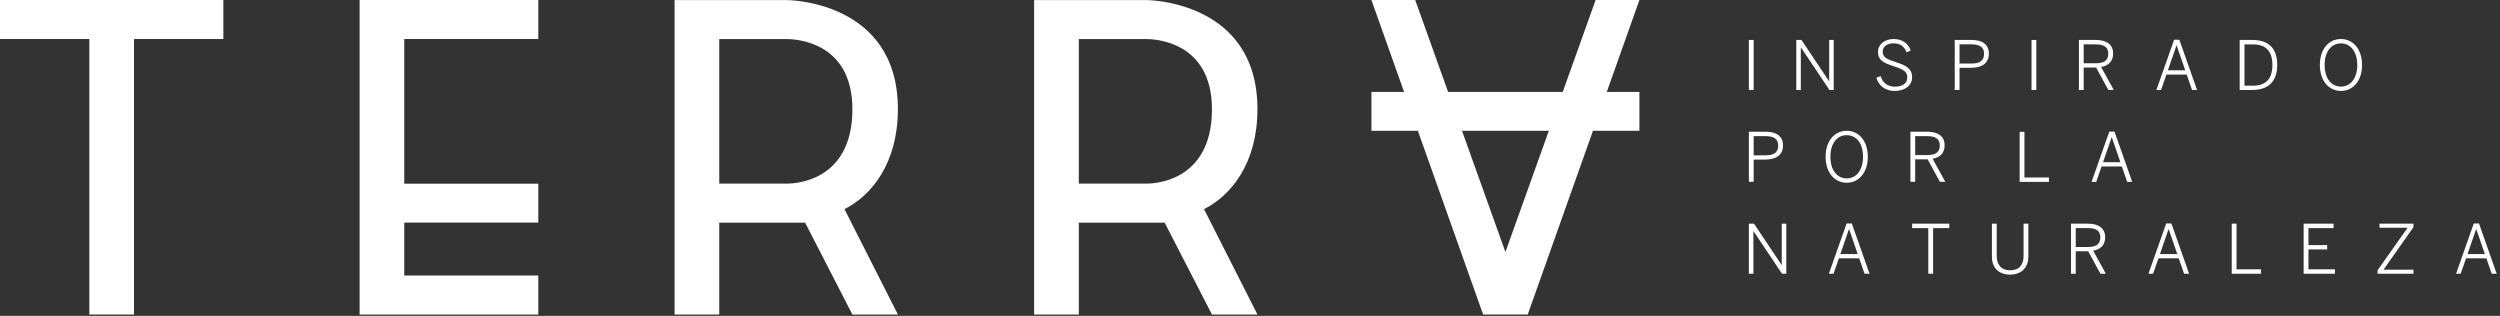 <?xml version="1.0" encoding="UTF-8" standalone="no"?>
<svg xmlns="http://www.w3.org/2000/svg" xmlns:xlink="http://www.w3.org/1999/xlink" xmlns:serif="http://www.serif.com/" width="100%" height="100%" viewBox="0 0 562 71" version="1.1" xml:space="preserve" style="fill-rule:evenodd;clip-rule:evenodd;stroke-linejoin:round;stroke-miterlimit:2;">
    <rect x="0" y="0" width="562" height="71" fill="#333333" stroke="none"/>
    <g transform="matrix(1,0,0,1,-115.37,-297.34)">
        <g>
            <rect id="Página-2" serif:id="Página 2" x="0" y="0" width="792" height="612" style="fill:none;"></rect>
            <g id="Página-21" serif:id="Página 2">
                <g id="Capa-1" serif:id="Capa 1">
                    <g transform="matrix(1,0,0,1,453.786,311.367)">
                        <path d="M0,42.632L-9.754,15.382L9.758,15.382L0,42.632ZM30.123,-14.027L20.279,-14.027L12.885,6.64L-12.881,6.64L-20.279,-14.027L-30.119,-14.027L-22.779,6.64L-30.119,6.64L-30.119,15.382L-19.676,15.382L-5.016,56.659L5.025,56.659L19.68,15.382L30.123,15.382L30.123,6.64L22.789,6.64L30.123,-14.027Z" style="fill:white;fill-rule:nonzero;"></path>
                    </g>
                    <g transform="matrix(1,0,0,1,236.38,359.285)">
                        <path d="M0,-53.175L0,-61.945L-40.17,-61.945L-40.17,8.77L0,8.77L0,-0.008L-30.133,-0.008L-30.133,-11.905L0,-11.905L0,-20.654L-30.133,-20.654L-30.133,-53.175L0,-53.175Z" style="fill:white;fill-rule:nonzero;"></path>
                    </g>
                    <g transform="matrix(1,0,0,1,165.581,368.041)">
                        <path d="M0,-70.701L-50.209,-70.701L-50.209,-61.931L-30.127,-61.931L-30.127,0L-20.084,0L-20.084,-61.931L0,-61.931L0,-70.701Z" style="fill:white;fill-rule:nonzero;"></path>
                    </g>
                    <g transform="matrix(1,0,0,1,277.061,359.273)">
                        <path d="M0,-53.148L15.191,-53.148C16.354,-53.148 29.93,-53.038 29.93,-37.384C29.93,-20.752 16.354,-20.657 15.191,-20.657L0,-20.657L0,-53.148ZM40.156,-37.399C40.156,-61.916 15.191,-61.916 15.191,-61.916L-10.045,-61.916L-10.045,8.768L0,8.768L0,-11.875L19.299,-11.875L29.93,8.768L40.156,8.768L28.15,-14.916C34.211,-17.971 40.156,-25.21 40.156,-37.399" style="fill:white;fill-rule:nonzero;"></path>
                    </g>
                    <g transform="matrix(1,0,0,1,357.888,359.273)">
                        <path d="M0,-53.148L15.197,-53.148C16.355,-53.148 29.932,-53.038 29.932,-37.384C29.932,-20.752 16.355,-20.657 15.197,-20.657L0,-20.657L0,-53.148ZM40.156,-37.399C40.156,-61.916 15.197,-61.916 15.197,-61.916L-10.047,-61.916L-10.047,8.768L0,8.768L0,-11.875L19.299,-11.875L29.93,8.768L40.156,8.768L28.148,-14.916C34.211,-17.971 40.156,-25.21 40.156,-37.399" style="fill:white;fill-rule:nonzero;"></path>
                    </g>
                    <g transform="matrix(1,0,0,1,0,11.887)">
                        <rect x="508.519" y="294.433" width="1.076" height="11.247" style="fill:white;"></rect>
                    </g>
                    <g transform="matrix(1,0,0,1,519.173,317.567)">
                        <path d="M0,-11.247L1.158,-11.247L7.365,-1.977L7.395,-1.977L7.395,-11.247L8.416,-11.247L8.416,0L7.455,0L1.049,-9.56L1.021,-9.56L1.021,0L0,0L0,-11.247Z" style="fill:white;fill-rule:nonzero;"></path>
                    </g>
                    <g transform="matrix(1,0,0,1,537.169,309.092)">
                        <path d="M0,5.71L0.959,5.363C1.459,6.928 2.604,7.733 4.178,7.733C5.867,7.733 6.963,6.957 6.963,5.695C6.963,4.525 6.398,3.932 4.014,3.168C1.598,2.412 0.365,1.762 0.365,-0.102C0.365,-1.704 1.809,-2.983 3.861,-2.983C5.975,-2.983 7.191,-1.91 7.727,-0.397L6.811,0.021C6.25,-1.435 5.264,-2.011 3.848,-2.011C2.34,-2.011 1.43,-1.205 1.43,-0.178C1.43,1.092 2.174,1.516 4.543,2.272C6.891,3.019 8.043,3.791 8.043,5.62C8.043,7.488 6.387,8.693 4.133,8.693C2.021,8.693 0.535,7.533 0,5.71" style="fill:white;fill-rule:nonzero;"></path>
                    </g>
                    <g transform="matrix(1,0,0,1,558.505,312.261)">
                        <path d="M0,-0.635C1.854,-0.635 2.885,-1.214 2.885,-2.843C2.885,-4.361 1.871,-4.952 -0.018,-4.952L-2.633,-4.952L-2.633,-0.635L0,-0.635ZM-3.713,-5.941L0.029,-5.941C2.482,-5.941 3.965,-4.94 3.965,-2.871C3.965,-0.605 2.295,0.321 -0.08,0.321L-2.633,0.321L-2.633,5.306L-3.713,5.306L-3.713,-5.941Z" style="fill:white;fill-rule:nonzero;"></path>
                    </g>
                    <g transform="matrix(1,0,0,1,0,11.887)">
                        <rect x="572.056" y="294.433" width="1.08" height="11.247" style="fill:white;"></rect>
                    </g>
                    <g transform="matrix(1,0,0,1,586.413,312.324)">
                        <path d="M0,-0.759C1.852,-0.759 2.9,-1.296 2.9,-2.917C2.9,-4.471 1.869,-5.015 -0.018,-5.015L-2.631,-5.015L-2.631,-0.759L0,-0.759ZM-3.697,-6.003L0.072,-6.003C2.582,-6.003 3.984,-4.936 3.984,-2.961C3.984,-1.139 2.916,-0.228 1.289,0.076L4.133,5.244L2.916,5.244L0.164,0.202L-2.631,0.202L-2.631,5.244L-3.697,5.244L-3.697,-6.003Z" style="fill:white;fill-rule:nonzero;"></path>
                    </g>
                    <g transform="matrix(1,0,0,1,606.608,310.695)">
                        <path d="M0,2.448L-1.934,-3.145L-1.965,-3.145L-3.893,2.448L0,2.448ZM-2.496,-4.425L-1.324,-4.425L2.662,6.873L1.535,6.873L0.334,3.409L-4.23,3.409L-5.43,6.873L-6.48,6.873L-2.496,-4.425Z" style="fill:white;fill-rule:nonzero;"></path>
                    </g>
                    <g transform="matrix(1,0,0,1,621.862,307.291)">
                        <path d="M0,9.307C2.779,9.307 4.346,7.89 4.346,4.638C4.346,1.461 2.764,0.031 -0.035,0.031L-1.934,0.031L-1.934,9.307L0,9.307ZM-3.01,-0.97L-0.17,-0.97C3.5,-0.97 5.432,0.929 5.432,4.638C5.432,8.346 3.447,10.277 -0.17,10.277L-3.01,10.277L-3.01,-0.97Z" style="fill:white;fill-rule:nonzero;"></path>
                    </g>
                    <g transform="matrix(1,0,0,1,645.28,311.951)">
                        <path d="M0,-0.008C0,-3.065 -1.543,-4.857 -3.666,-4.857C-5.795,-4.857 -7.33,-3.065 -7.33,-0.008C-7.33,3.048 -5.795,4.858 -3.666,4.858C-1.543,4.858 0,3.048 0,-0.008M-8.408,-0.008C-8.408,-3.536 -6.424,-5.842 -3.666,-5.842C-0.916,-5.842 1.08,-3.536 1.08,-0.008C1.08,3.518 -0.916,5.834 -3.666,5.834C-6.424,5.834 -8.408,3.518 -8.408,-0.008" style="fill:white;fill-rule:nonzero;"></path>
                    </g>
                    <g transform="matrix(1,0,0,1,512.222,332.896)">
                        <path d="M0,-0.638C1.857,-0.638 2.891,-1.214 2.891,-2.843C2.891,-4.365 1.873,-4.952 -0.014,-4.952L-2.627,-4.952L-2.627,-0.638L0,-0.638ZM-3.703,-5.944L0.035,-5.944C2.484,-5.944 3.971,-4.941 3.971,-2.873C3.971,-0.612 2.301,0.317 -0.072,0.317L-2.627,0.317L-2.627,5.306L-3.703,5.306L-3.703,-5.944Z" style="fill:white;fill-rule:nonzero;"></path>
                    </g>
                    <g transform="matrix(1,0,0,1,534.177,332.583)">
                        <path d="M0,-0.006C0,-3.062 -1.539,-4.859 -3.668,-4.859C-5.795,-4.859 -7.332,-3.062 -7.332,-0.006C-7.332,3.05 -5.795,4.86 -3.668,4.86C-1.539,4.86 0,3.05 0,-0.006M-8.412,-0.006C-8.412,-3.536 -6.418,-5.843 -3.668,-5.843C-0.916,-5.843 1.078,-3.536 1.078,-0.006C1.078,3.524 -0.916,5.837 -3.668,5.837C-6.418,5.837 -8.412,3.524 -8.412,-0.006" style="fill:white;fill-rule:nonzero;"></path>
                    </g>
                    <g transform="matrix(1,0,0,1,548.532,332.956)">
                        <path d="M0,-0.758C1.854,-0.758 2.904,-1.292 2.904,-2.918C2.904,-4.467 1.869,-5.013 -0.014,-5.013L-2.629,-5.013L-2.629,-0.758L0,-0.758ZM-3.699,-6.004L0.078,-6.004C2.584,-6.004 3.984,-4.942 3.984,-2.963C3.984,-1.14 2.922,-0.23 1.293,0.074L4.137,5.246L2.922,5.246L0.168,0.2L-2.629,0.2L-2.629,5.246L-3.699,5.246L-3.699,-6.004Z" style="fill:white;fill-rule:nonzero;"></path>
                    </g>
                    <g transform="matrix(1,0,0,1,569.384,338.226)">
                        <path d="M0,-11.253L1.08,-11.253L1.08,-0.984L6.586,-0.984L6.586,0L0,0L0,-11.253Z" style="fill:white;fill-rule:nonzero;"></path>
                    </g>
                    <g transform="matrix(1,0,0,1,592.032,331.351)">
                        <path d="M0,2.453L-1.93,-3.146L-1.961,-3.146L-3.895,2.453L0,2.453ZM-2.494,-4.422L-1.322,-4.422L2.662,6.875L1.533,6.875L0.328,3.407L-4.23,3.407L-5.434,6.875L-6.48,6.875L-2.494,-4.422Z" style="fill:white;fill-rule:nonzero;"></path>
                    </g>
                    <g transform="matrix(1,0,0,1,508.519,358.875)">
                        <path d="M0,-11.256L1.15,-11.256L7.352,-1.979L7.385,-1.979L7.385,-11.256L8.404,-11.256L8.404,0L7.443,0L1.043,-9.57L1.018,-9.57L1.018,0L0,0L0,-11.256Z" style="fill:white;fill-rule:nonzero;"></path>
                    </g>
                    <g transform="matrix(1,0,0,1,532.98,352.003)">
                        <path d="M0,2.446L-1.93,-3.155L-1.959,-3.155L-3.896,2.446L0,2.446ZM-2.494,-4.426L-1.32,-4.426L2.662,6.872L1.541,6.872L0.332,3.404L-4.229,3.404L-5.428,6.872L-6.477,6.872L-2.494,-4.426Z" style="fill:white;fill-rule:nonzero;"></path>
                    </g>
                    <g transform="matrix(1,0,0,1,548.854,357.875)">
                        <path d="M0,-9.256L-3.631,-9.256L-3.631,-10.256L4.715,-10.256L4.715,-9.256L1.08,-9.256L1.08,1L0,1L0,-9.256Z" style="fill:white;fill-rule:nonzero;"></path>
                    </g>
                    <g transform="matrix(1,0,0,1,563.151,351.617)">
                        <path d="M0,3.456L0,-3.998L1.08,-3.998L1.08,3.27C1.08,5.109 2.004,6.481 4.105,6.481C6.191,6.481 7.115,5.172 7.115,3.307L7.115,-3.998L8.197,-3.998L8.197,3.423C8.197,5.658 6.824,7.454 4.09,7.454C1.324,7.454 0,5.69 0,3.456" style="fill:white;fill-rule:nonzero;"></path>
                    </g>
                    <g transform="matrix(1,0,0,1,584.62,353.632)">
                        <path d="M0,-0.77C1.859,-0.77 2.906,-1.298 2.906,-2.925C2.906,-4.48 1.877,-5.026 -0.008,-5.026L-2.625,-5.026L-2.625,-0.77L0,-0.77ZM-3.688,-6.013L0.084,-6.013C2.59,-6.013 3.99,-4.948 3.99,-2.966C3.99,-1.146 2.922,-0.233 1.295,0.065L4.139,5.243L2.922,5.243L0.176,0.194L-2.625,0.194L-2.625,5.243L-3.688,5.243L-3.688,-6.013Z" style="fill:white;fill-rule:nonzero;"></path>
                    </g>
                    <g transform="matrix(1,0,0,1,604.819,352.003)">
                        <path d="M0,2.446L-1.932,-3.155L-1.961,-3.155L-3.889,2.446L0,2.446ZM-2.49,-4.426L-1.32,-4.426L2.664,6.872L1.535,6.872L0.334,3.404L-4.229,3.404L-5.432,6.872L-6.477,6.872L-2.49,-4.426Z" style="fill:white;fill-rule:nonzero;"></path>
                    </g>
                    <g transform="matrix(1,0,0,1,617.065,358.875)">
                        <path d="M0,-11.256L1.08,-11.256L1.08,-0.991L6.582,-0.991L6.582,0L0,0L0,-11.256Z" style="fill:white;fill-rule:nonzero;"></path>
                    </g>
                    <g transform="matrix(1,0,0,1,633.23,358.875)">
                        <path d="M0,-11.256L6.723,-11.256L6.723,-10.256L1.08,-10.256L1.08,-6.437L5.289,-6.437L5.289,-5.461L1.08,-5.461L1.08,-0.991L7.035,-0.991L7.035,0L0,0L0,-11.256Z" style="fill:white;fill-rule:nonzero;"></path>
                    </g>
                    <g transform="matrix(1,0,0,1,649.849,348.396)">
                        <path d="M0,9.703L6.75,0.137L0.439,0.137L0.439,-0.776L8.061,-0.776L8.061,0.017L1.338,9.562L8.061,9.562L8.061,10.479L0,10.479L0,9.703Z" style="fill:white;fill-rule:nonzero;"></path>
                    </g>
                    <g transform="matrix(1,0,0,1,673.968,352.003)">
                        <path d="M0,2.446L-1.936,-3.155L-1.963,-3.155L-3.893,2.446L0,2.446ZM-2.49,-4.426L-1.32,-4.426L2.66,6.872L1.537,6.872L0.336,3.404L-4.221,3.404L-5.434,6.872L-6.477,6.872L-2.49,-4.426Z" style="fill:white;fill-rule:nonzero;"></path>
                    </g>
                </g>
            </g>
        </g>
    </g>
</svg>
